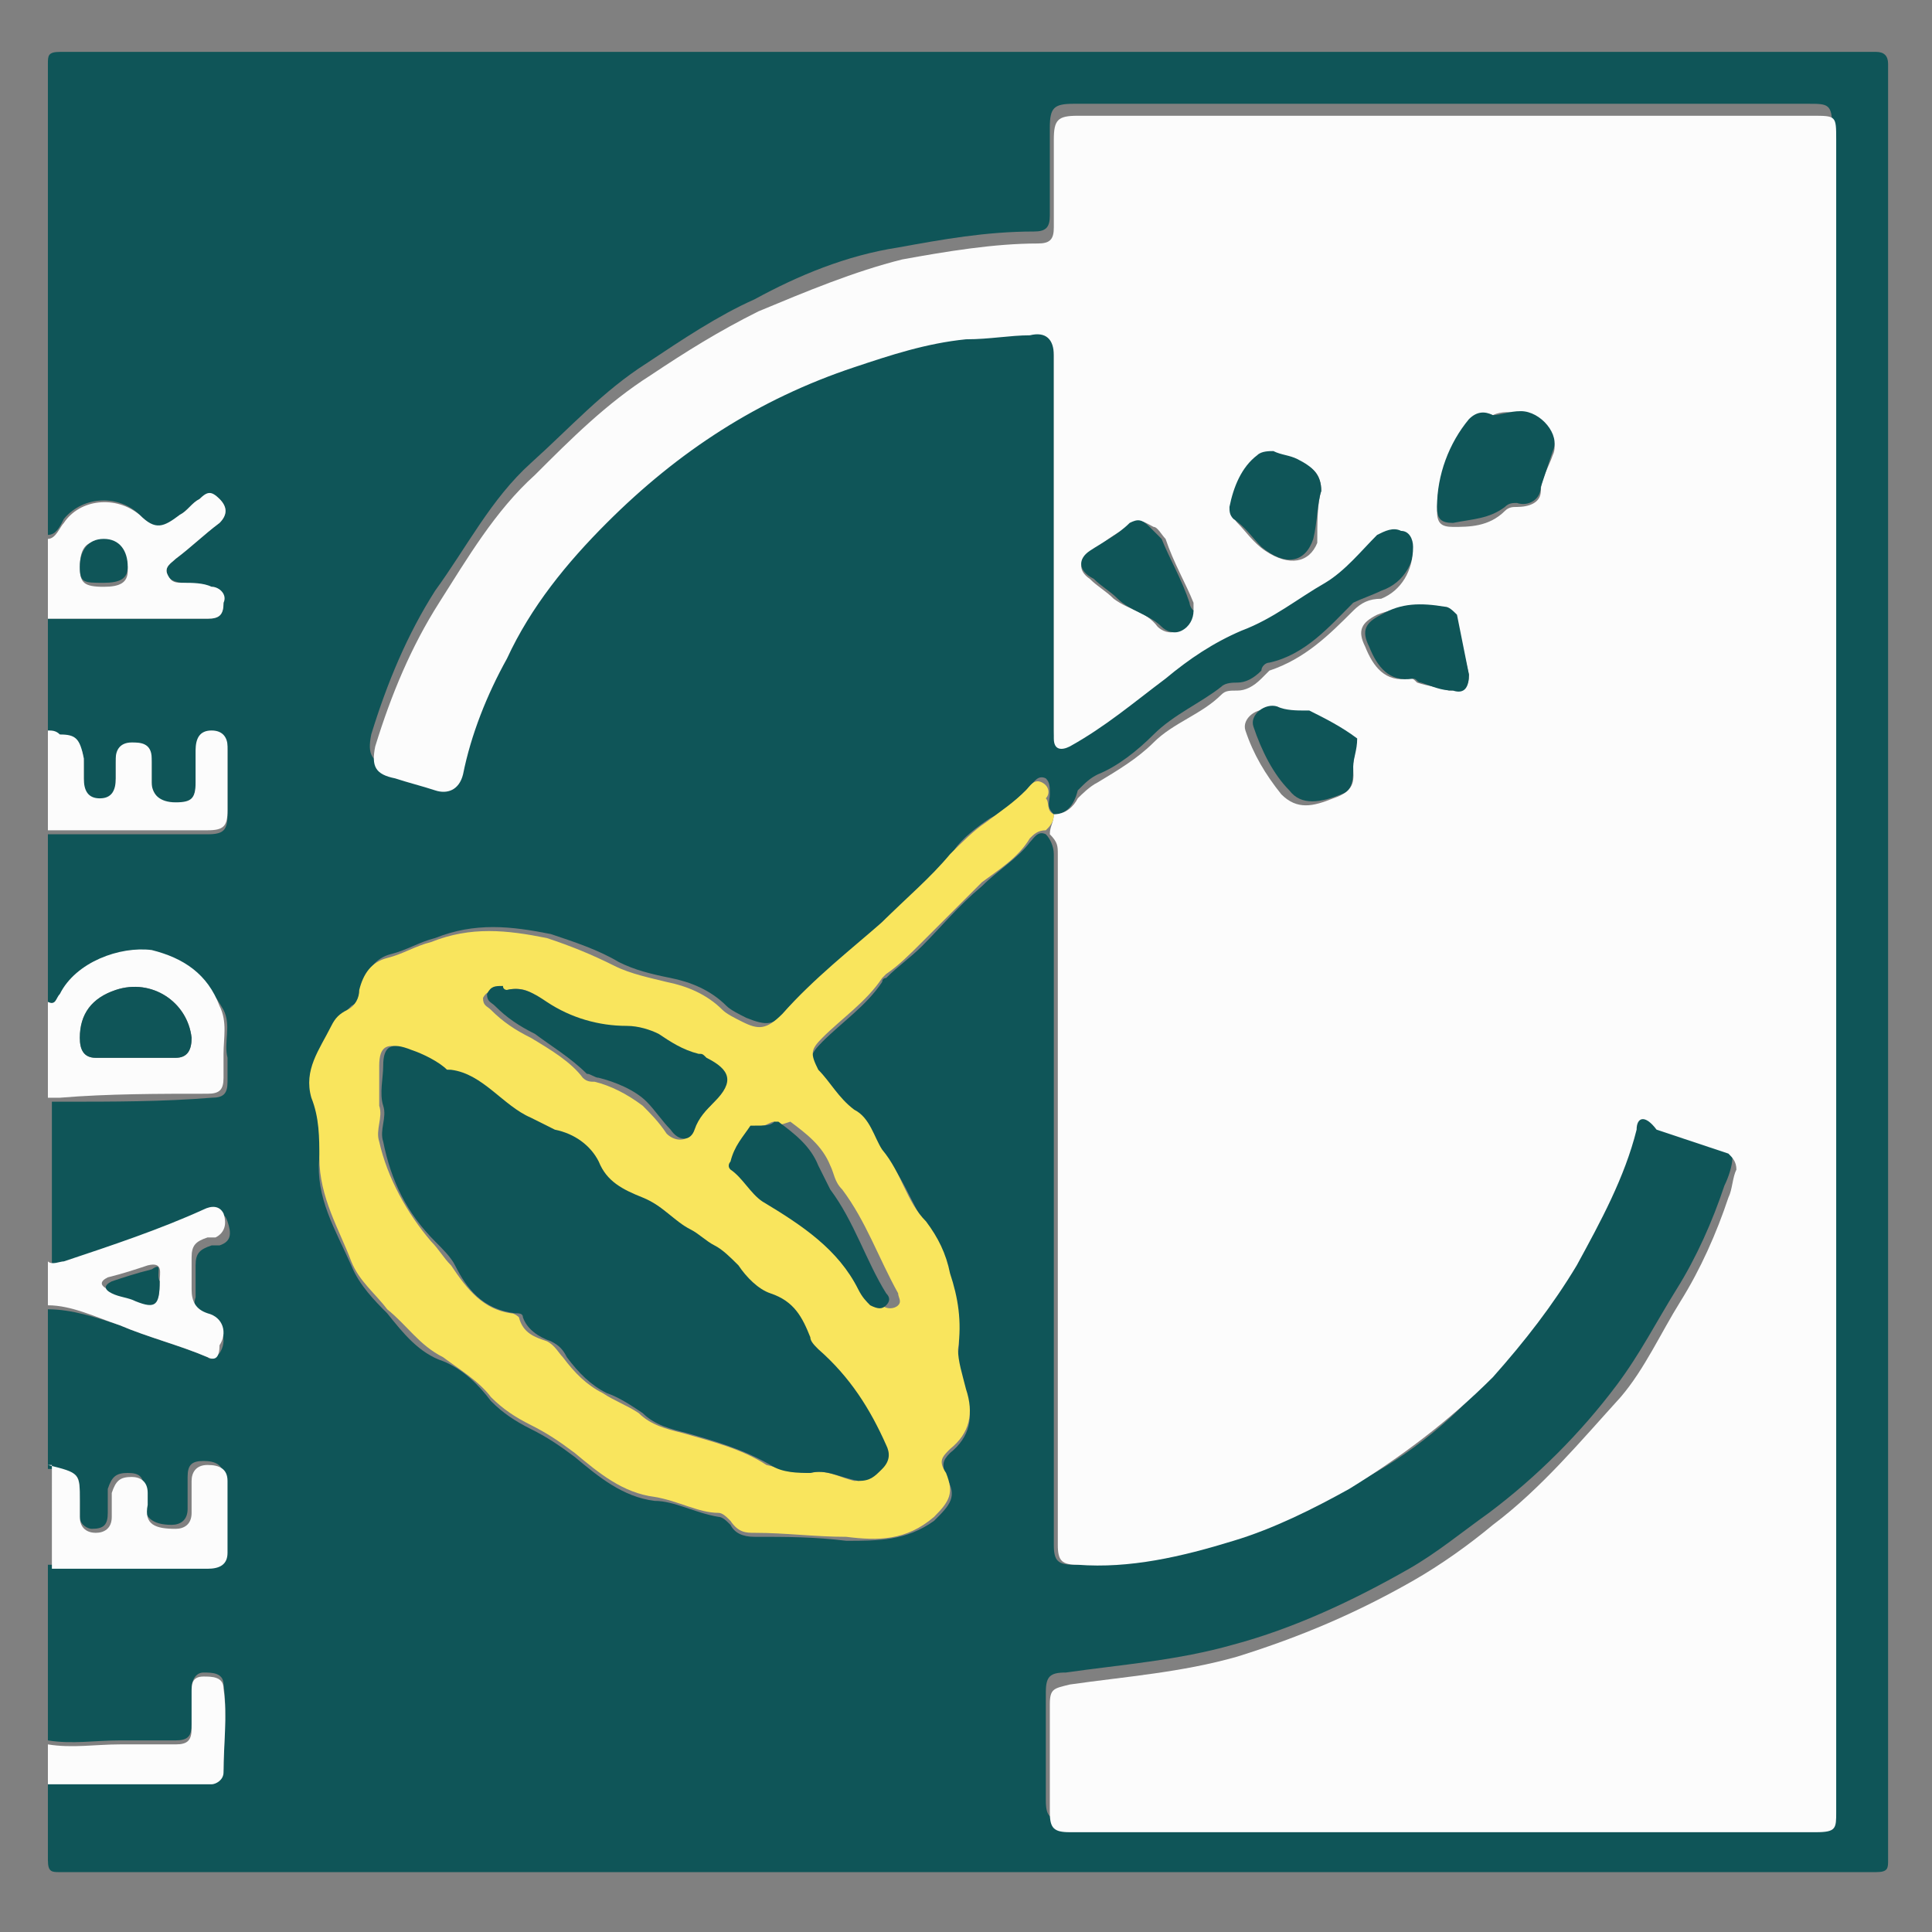 <?xml version="1.0" encoding="utf-8"?>
<!-- Generator: Adobe Illustrator 28.2.0, SVG Export Plug-In . SVG Version: 6.00 Build 0)  -->
<svg version="1.1" id="Calque_1" xmlns="http://www.w3.org/2000/svg" xmlns:xlink="http://www.w3.org/1999/xlink" x="0px" y="0px"
	 viewBox="0 0 48.4 48.4" style="enable-background:new 0 0 48.4 48.4;" xml:space="preserve">
<rect x="0" y="0" width="48.4" height="48.4" fill="#808080" stroke="none"/>
<style type="text/css">
	.st0{fill:#FFFFFF;}
	.st1{fill:#0F5558;}
	.st2{fill:#FCFCFC;}
	.st3{fill:#F9E55D;}
</style>
<g>
	<line class="st0" x1="291.2" y1="22.4" x2="-278.8" y2="22.4"/>
	<path class="st1" d="M1.2,25.1v-4.2c0.1,0,0.2,0,0.4,0c1.2,0,2.4,0,3.6,0c0.4,0,0.5-0.1,0.5-0.5c0-0.2,0-0.3,0-0.5
		c0-0.4,0-0.8,0-1.1c0-0.3-0.1-0.5-0.4-0.4c-0.3,0-0.4,0.2-0.4,0.5c0,0.2,0,0.5,0,0.8c0,0.3-0.2,0.5-0.5,0.5c-0.3,0-0.5-0.2-0.6-0.5
		c0-0.2,0-0.4,0-0.6c0-0.3-0.2-0.4-0.5-0.4c-0.3,0-0.4,0.1-0.4,0.4c0,0.2,0,0.3,0,0.5c0,0.3-0.1,0.5-0.4,0.5s-0.4-0.2-0.4-0.5
		c0-0.2,0-0.3,0-0.5c0-0.4-0.2-0.6-0.6-0.6c-0.1,0-0.2,0-0.3-0.1v-2.9c0.1,0,0.1,0,0.2,0c1.3,0,2.6,0,3.8,0c0.3,0,0.4-0.1,0.4-0.4
		c0-0.2-0.1-0.4-0.3-0.4c-0.2,0-0.5,0-0.7-0.1c-0.2,0-0.4-0.1-0.4-0.2c-0.1-0.2,0.1-0.3,0.2-0.4c0.4-0.3,0.7-0.6,1.1-0.9
		c0.2-0.2,0.2-0.4,0-0.6c-0.2-0.2-0.4-0.1-0.5,0c-0.2,0.1-0.3,0.3-0.5,0.4c-0.4,0.4-0.6,0.4-1,0C3,12.4,2.1,12.4,1.6,13
		c-0.1,0.2-0.2,0.4-0.4,0.4c0-3.9,0-7.9,0-11.8c0-0.2,0-0.3,0.3-0.3c15.2,0,30.3,0,45.5,0c0.2,0,0.3,0.1,0.3,0.3c0,15,0,30,0,45
		c0,0.2,0,0.3-0.3,0.3c-15.2,0-30.3,0-45.5,0c-0.2,0-0.3,0-0.3-0.3c0-0.7,0-1.3,0-2c1.4,0,2.7,0,4.1,0c0.2,0,0.3-0.1,0.3-0.3
		c0-0.7,0.1-1.4,0-2.1c0-0.3-0.3-0.3-0.5-0.3c-0.2,0-0.3,0.2-0.3,0.4c0,0.3,0,0.6,0,0.9c0,0.3-0.1,0.4-0.4,0.4c-0.5,0-0.9,0-1.4,0
		c-0.6,0-1.2,0.1-1.8,0v-4.4c0.1,0,0.2,0,0.3,0c1.2,0,2.4,0,3.6,0c0.3,0,0.5-0.1,0.5-0.4c0-0.6,0-1.2,0-1.8c0-0.3-0.2-0.4-0.5-0.4
		c-0.3,0-0.4,0.1-0.4,0.4c0,0.3,0,0.6,0,0.8c0,0.3-0.2,0.4-0.4,0.4c-0.5,0-0.7-0.2-0.7-0.6c0-0.1,0-0.2,0-0.3c0-0.3-0.1-0.4-0.4-0.4
		c-0.3,0-0.4,0.1-0.5,0.4c0,0.2,0,0.4,0,0.6c0,0.3-0.1,0.4-0.4,0.4C2.2,38.3,2,38.2,2,38c0-0.1,0-0.2,0-0.4C2,36.9,2,36.9,1.3,36.8
		c0,0-0.1,0-0.1,0v-4C1.8,32.8,2.4,33,3,33.2c0.7,0.3,1.5,0.5,2.2,0.8c0.1,0.1,0.2,0,0.3-0.1c0.2-0.3,0.1-0.7-0.3-0.8
		C5,33,4.8,32.8,4.9,32.5c0-0.3,0-0.6,0-0.8c0-0.3,0.1-0.4,0.4-0.5c0.1,0,0.1,0,0.2,0c0.3-0.1,0.3-0.3,0.2-0.6
		c-0.1-0.3-0.3-0.2-0.5-0.1c-1.2,0.4-2.4,0.9-3.5,1.3c-0.1,0-0.3,0.1-0.4,0v-4.2c0.1,0,0.2,0,0.3,0c1.2,0,2.5,0,3.7-0.1
		c0.3,0,0.4-0.1,0.4-0.4c0-0.2,0-0.4,0-0.6c-0.1-0.4,0.1-0.8-0.1-1.2c-0.4-0.7-0.9-1.2-1.7-1.4c-0.8-0.2-1.9,0.3-2.3,1.1
		C1.4,25,1.4,25.2,1.2,25.1 M26.4,20.4c-0.2-0.2-0.1-0.3-0.1-0.5c0-0.2,0-0.3-0.1-0.4c-0.2-0.1-0.3,0.1-0.4,0.2
		c-0.3,0.3-0.6,0.6-1,0.8c-0.3,0.2-0.7,0.5-0.9,0.8c-0.5,0.6-1.1,1.2-1.7,1.7c-0.8,0.8-1.8,1.5-2.5,2.3c-0.3,0.4-0.5,0.4-1,0.2
		c-0.2-0.1-0.4-0.2-0.5-0.3c-0.4-0.4-0.9-0.6-1.4-0.7c-0.5-0.1-0.9-0.2-1.3-0.4c-0.5-0.3-1.1-0.5-1.7-0.7c-1-0.2-1.9-0.3-2.9,0.1
		c-0.4,0.1-0.7,0.3-1.1,0.4c-0.4,0.1-0.6,0.4-0.7,0.8c0,0.2-0.1,0.4-0.3,0.5c-0.1,0.1-0.3,0.3-0.4,0.4c-0.3,0.6-0.7,1.1-0.5,1.8
		C8,28,8.1,28.5,8,29c-0.1,1,0.4,1.8,0.8,2.7c0.2,0.5,0.6,0.9,0.9,1.2c0.4,0.5,0.8,1,1.4,1.2c0.5,0.2,0.9,0.6,1.2,1
		c0.3,0.3,0.6,0.5,1,0.7c0.4,0.2,0.7,0.4,1.1,0.7c0.6,0.5,1.2,1,2,1.1c0.5,0,1,0.3,1.6,0.4c0.1,0,0.2,0.1,0.3,0.2
		c0.1,0.2,0.3,0.3,0.6,0.3c0.8,0,1.5,0,2.3,0.1c0.8,0,1.5,0,2.2-0.5c0.4-0.4,0.6-0.6,0.3-1.1c-0.1-0.3-0.1-0.4,0.1-0.6
		c0.5-0.4,0.6-0.9,0.4-1.5c-0.1-0.3-0.2-0.6-0.2-1c0.1-0.6-0.1-1.3-0.2-1.9c-0.1-0.4-0.3-0.9-0.6-1.3c-0.4-0.6-0.6-1.3-1.1-1.8
		c-0.3-0.3-0.4-0.8-0.7-1c-0.4-0.2-0.6-0.6-0.9-1c-0.3-0.3-0.2-0.5,0.1-0.8c0.5-0.5,1.1-0.9,1.5-1.5c0-0.1,0.1-0.1,0.1-0.1
		c0.3-0.3,0.6-0.5,0.9-0.8c0.5-0.5,0.9-1,1.5-1.5c0.4-0.4,0.9-0.7,1.2-1.1c0.1-0.1,0.2-0.3,0.4-0.2c0.1,0.1,0.2,0.3,0.2,0.5
		c0,0.9,0,1.8,0,2.7c0,2.2,0,4.4,0,6.6c0,2.7,0,5.4,0,8c0,0.4,0.1,0.5,0.5,0.5c1.3,0,2.7-0.2,3.9-0.6c1-0.3,2-0.8,2.9-1.3
		c1.4-0.7,2.6-1.6,3.6-2.8c0.8-0.8,1.5-1.8,2.1-2.8c0.6-1.1,1.2-2.2,1.5-3.4c0.1-0.3,0.2-0.4,0.5-0.3c0.6,0.2,1.2,0.4,1.8,0.6
		c0.2,0.1,0.3,0.2,0.2,0.4c0,0.2-0.1,0.5-0.2,0.7c-0.3,0.9-0.7,1.8-1.2,2.6c-0.5,0.8-0.9,1.6-1.5,2.4c-0.9,1.2-2,2.3-3.2,3.2
		c-0.7,0.5-1.3,1-2,1.4c-1.4,0.8-2.9,1.5-4.4,1.9c-1.4,0.4-2.8,0.5-4.2,0.7c-0.4,0-0.5,0.1-0.5,0.5c0,0.9,0,1.8,0,2.7
		c0,0.4,0.1,0.5,0.5,0.5c0.4,0,0.9,0,1.3,0c3.1,0,6.2,0,9.3,0c2.7,0,5.4,0,8.1,0c0.4,0,0.5,0,0.5-0.5c0-1.8,0-3.6,0-5.4
		c0-7.6,0-15.2,0-22.9c0-1,0-2,0-3c0-1,0-1.9,0-2.9c0-2.6,0-5.1,0-7.7c0-0.6-0.1-0.6-0.6-0.6c-2.9,0-5.7,0-8.6,0c-3.3,0-6.5,0-9.8,0
		c-0.5,0-0.6,0.1-0.6,0.6c0,0.7,0,1.4,0,2.2c0,0.3-0.1,0.4-0.4,0.4c-1.2,0-2.3,0.2-3.4,0.4c-1.3,0.2-2.5,0.7-3.6,1.3
		c-0.9,0.4-1.8,1-2.7,1.6c-1.1,0.7-1.9,1.6-2.9,2.5c-1,0.9-1.6,2.1-2.4,3.2c-0.7,1.1-1.2,2.3-1.6,3.6c-0.1,0.5,0,0.7,0.5,0.8
		c0.3,0.1,0.7,0.2,1,0.3c0.4,0.1,0.6,0,0.7-0.4c0.2-1,0.6-1.9,1.1-2.9c0.7-1.3,1.6-2.4,2.5-3.4C17,11.1,19,9.8,21.4,9
		c0.9-0.3,1.9-0.5,2.8-0.7c0.5-0.1,1-0.1,1.6-0.1c0.4,0,0.6,0.1,0.6,0.5c0,0.2,0,0.5,0,0.7c0,2.5,0,5,0,7.4c0,0.5,0,1,0,1.5
		c0,0.3,0.1,0.4,0.4,0.2c0.9-0.5,1.6-1.1,2.4-1.7c0.6-0.5,1.2-0.9,1.9-1.2c0.8-0.3,1.4-0.8,2.1-1.2c0.5-0.3,0.9-0.7,1.3-1.2
		c0.2-0.2,0.3-0.2,0.6-0.1c0.2,0.1,0.3,0.3,0.3,0.4c0.1,0.5-0.2,1.1-0.8,1.3c-0.2,0.1-0.5,0.2-0.7,0.3c-0.6,0.6-1.2,1.3-2.1,1.5
		c-0.1,0-0.2,0.1-0.2,0.2c-0.2,0.2-0.4,0.3-0.6,0.3c-0.1,0-0.3,0-0.4,0.1c-0.5,0.4-1.2,0.7-1.7,1.2c-0.4,0.4-0.9,0.8-1.4,1
		c-0.2,0.1-0.3,0.2-0.5,0.4C26.9,20.2,26.7,20.4,26.4,20.4"/>
	<path class="st2" d="M1.2,25.1c0.2,0.1,0.2-0.1,0.3-0.2c0.4-0.8,1.5-1.2,2.3-1.1c0.8,0.2,1.4,0.6,1.7,1.4c0.2,0.4,0.1,0.8,0.1,1.2
		c0,0.2,0,0.4,0,0.6c0,0.3-0.1,0.4-0.4,0.4c-1.2,0-2.5,0-3.7,0.1c-0.1,0-0.2,0-0.3,0V25.1z M3.4,26.5c0.3,0,0.7,0,1,0
		c0.3,0,0.4-0.2,0.4-0.5c-0.1-0.9-1-1.5-1.9-1.2C2.3,25,2,25.4,2,26c0,0.3,0.1,0.5,0.4,0.5C2.7,26.5,3.1,26.5,3.4,26.5"/>
	<path class="st2" d="M1.2,13.5c0.2,0,0.3-0.3,0.4-0.4c0.4-0.6,1.3-0.7,1.9-0.2c0.4,0.4,0.6,0.3,1,0c0.2-0.1,0.3-0.3,0.5-0.4
		c0.2-0.2,0.3-0.2,0.5,0c0.2,0.2,0.2,0.4,0,0.6c-0.4,0.3-0.7,0.6-1.1,0.9c-0.1,0.1-0.3,0.2-0.2,0.4c0.1,0.2,0.2,0.2,0.4,0.2
		c0.2,0,0.5,0,0.7,0.1c0.2,0,0.4,0.2,0.3,0.4c0,0.3-0.1,0.4-0.4,0.4c-1.3,0-2.6,0-3.8,0c-0.1,0-0.1,0-0.2,0V13.5z M2,14.2
		c0,0.4,0.1,0.5,0.6,0.5c0.4,0,0.6-0.1,0.6-0.4c0-0.5-0.2-0.7-0.6-0.7C2.2,13.5,2,13.7,2,14.2"/>
	<path class="st2" d="M1.2,31.6c0.1,0.1,0.3,0,0.4,0c1.2-0.4,2.4-0.8,3.5-1.3c0.2-0.1,0.4-0.1,0.5,0.1c0.1,0.3,0,0.5-0.2,0.6
		c-0.1,0-0.1,0-0.2,0c-0.3,0.1-0.4,0.2-0.4,0.5c0,0.3,0,0.6,0,0.8c0,0.3,0.1,0.5,0.4,0.6c0.4,0.1,0.5,0.5,0.3,0.8
		C5.5,34,5.4,34.1,5.2,34c-0.7-0.3-1.5-0.5-2.2-0.8c-0.6-0.2-1.2-0.5-1.8-0.5V31.6z M4,32.1c0-0.2,0.1-0.5-0.3-0.4
		c-0.3,0.1-0.6,0.2-1,0.3c-0.2,0.1-0.2,0.2,0,0.3c0.2,0.1,0.4,0.2,0.6,0.2C3.9,32.7,4,32.7,4,32.1"/>
	<path class="st2" d="M1.2,18.3c0.1,0,0.2,0,0.3,0.1C1.9,18.4,2,18.5,2.1,19c0,0.2,0,0.3,0,0.5c0,0.3,0.1,0.5,0.4,0.5
		c0.3,0,0.4-0.2,0.4-0.5c0-0.2,0-0.3,0-0.5c0-0.2,0.1-0.4,0.4-0.4c0.2,0,0.5,0,0.5,0.4c0,0.2,0,0.4,0,0.6c0,0.3,0.2,0.5,0.6,0.5
		c0.4,0,0.5-0.1,0.5-0.5c0-0.2,0-0.5,0-0.8c0-0.3,0.1-0.5,0.4-0.5c0.3,0,0.4,0.2,0.4,0.4c0,0.4,0,0.8,0,1.1c0,0.2,0,0.3,0,0.5
		c0,0.4-0.1,0.5-0.5,0.5c-1.2,0-2.4,0-3.6,0c-0.1,0-0.2,0-0.4,0V18.3z"/>
	<path class="st2" d="M1.2,36.7C1.2,36.7,1.3,36.8,1.2,36.7C2,36.9,2,36.9,2,37.6c0,0.1,0,0.2,0,0.4c0,0.3,0.2,0.4,0.4,0.4
		c0.2,0,0.4-0.1,0.4-0.4c0-0.2,0-0.4,0-0.6C2.9,37.1,3,37,3.3,37c0.2,0,0.4,0.1,0.4,0.4c0,0.1,0,0.2,0,0.3c-0.1,0.5,0.2,0.6,0.7,0.6
		c0.2,0,0.4-0.1,0.4-0.4c0-0.3,0-0.6,0-0.8c0-0.2,0.1-0.4,0.4-0.4c0.3,0,0.5,0.1,0.5,0.4c0,0.6,0,1.2,0,1.8c0,0.3-0.2,0.4-0.5,0.4
		c-1.2,0-2.4,0-3.6,0c-0.1,0-0.2,0-0.3,0V36.7z"/>
	<path class="st2" d="M1.2,43.7c0.6,0.1,1.2,0,1.8,0c0.5,0,0.9,0,1.4,0c0.3,0,0.4-0.1,0.4-0.4c0-0.3,0-0.6,0-0.9
		c0-0.2,0-0.4,0.3-0.4c0.2,0,0.5,0,0.5,0.3c0.1,0.7,0,1.4,0,2.1c0,0.2-0.2,0.3-0.3,0.3c-1.4,0-2.7,0-4.1,0V43.7z"/>
	<path class="st2" d="M26.4,20.4c0.3,0,0.5-0.2,0.6-0.4c0.1-0.1,0.3-0.3,0.5-0.4c0.5-0.3,1-0.6,1.4-1c0.5-0.5,1.2-0.7,1.7-1.2
		c0.1-0.1,0.2-0.1,0.4-0.1c0.2,0,0.4-0.1,0.6-0.3c0.1-0.1,0.1-0.1,0.2-0.2c0.9-0.3,1.5-0.9,2.1-1.5c0.2-0.2,0.4-0.3,0.7-0.3
		c0.5-0.2,0.8-0.7,0.8-1.3c0-0.2-0.1-0.4-0.3-0.4c-0.2-0.1-0.4,0-0.6,0.1c-0.4,0.4-0.8,0.9-1.3,1.2c-0.7,0.4-1.3,0.9-2.1,1.2
		c-0.7,0.3-1.3,0.7-1.9,1.2c-0.8,0.6-1.5,1.2-2.4,1.7c-0.2,0.1-0.4,0.1-0.4-0.2c0-0.5,0-1,0-1.5c0-2.5,0-5,0-7.4c0-0.2,0-0.5,0-0.7
		c0-0.4-0.2-0.6-0.6-0.5c-0.5,0-1,0.1-1.6,0.1c-1,0.1-1.9,0.4-2.8,0.7c-2.4,0.8-4.4,2.1-6.2,3.9c-1,1-1.9,2.1-2.5,3.4
		c-0.5,0.9-0.9,1.9-1.1,2.9c-0.1,0.4-0.4,0.5-0.7,0.4c-0.3-0.1-0.7-0.2-1-0.3c-0.5-0.1-0.6-0.3-0.5-0.8c0.4-1.3,0.9-2.5,1.6-3.6
		c0.7-1.1,1.4-2.3,2.4-3.2c0.9-0.9,1.8-1.8,2.9-2.5c0.9-0.6,1.7-1.1,2.7-1.6c1.2-0.5,2.4-1,3.6-1.3c1.1-0.2,2.3-0.4,3.4-0.4
		c0.3,0,0.4-0.1,0.4-0.4c0-0.7,0-1.4,0-2.2c0-0.5,0.1-0.6,0.6-0.6c3.3,0,6.5,0,9.8,0c2.9,0,5.7,0,8.6,0c0.6,0,0.6,0,0.6,0.6
		c0,2.6,0,5.1,0,7.7c0,1,0,1.9,0,2.9c0,1,0,2,0,3c0,7.6,0,15.2,0,22.9c0,1.8,0,3.6,0,5.4c0,0.4,0,0.5-0.5,0.5c-2.7,0-5.4,0-8.1,0
		c-3.1,0-6.2,0-9.3,0c-0.4,0-0.9,0-1.3,0c-0.4,0-0.5-0.1-0.5-0.5c0-0.9,0-1.8,0-2.7c0-0.4,0.1-0.4,0.5-0.5c1.4-0.2,2.8-0.3,4.2-0.7
		c1.6-0.5,3-1.1,4.4-1.9c0.7-0.4,1.4-0.9,2-1.4c1.2-0.9,2.2-2.1,3.2-3.2c0.6-0.7,1-1.6,1.5-2.4c0.5-0.8,0.9-1.7,1.2-2.6
		c0.1-0.2,0.1-0.5,0.2-0.7c0-0.2-0.1-0.3-0.2-0.4c-0.6-0.2-1.2-0.4-1.8-0.6C41.2,27.9,41,28,41,28.3c-0.3,1.2-0.9,2.3-1.5,3.4
		c-0.6,1-1.3,1.9-2.1,2.8c-1.1,1.1-2.3,2-3.6,2.8c-0.9,0.5-1.9,1-2.9,1.3c-1.3,0.4-2.6,0.7-3.9,0.6c-0.4,0-0.5-0.1-0.5-0.5
		c0-2.7,0-5.4,0-8c0-2.2,0-4.4,0-6.6c0-0.9,0-1.8,0-2.7c0-0.2,0-0.3-0.2-0.5C26.3,20.7,26.4,20.6,26.4,20.4 M37.4,10.4
		c-0.3-0.1-0.5,0-0.6,0.2c-0.5,0.6-0.8,1.4-0.8,2.2c0,0.3,0.1,0.4,0.4,0.4c0.4,0,0.9,0,1.3-0.4c0.1-0.1,0.2-0.1,0.3-0.1
		c0.3,0,0.6-0.1,0.6-0.4c0-0.3,0.2-0.6,0.3-0.9c0.2-0.4-0.3-1.1-0.8-1C37.9,10.3,37.6,10.3,37.4,10.4 M29.9,15.3c0-0.1,0-0.1,0-0.2
		c-0.2-0.5-0.5-1-0.7-1.6c-0.1-0.1-0.2-0.3-0.3-0.3c-0.2-0.1-0.3-0.2-0.5-0.1c-0.3,0.2-0.7,0.4-1,0.7C27,14,27,14.3,27.3,14.5
		c0.2,0.2,0.4,0.3,0.6,0.5c0.4,0.3,0.8,0.3,1.1,0.7c0.1,0.1,0.3,0.2,0.5,0.1C29.7,15.7,29.8,15.5,29.9,15.3 M33.1,12.3
		c0-0.4-0.2-0.6-0.5-0.7c-0.2-0.1-0.4-0.1-0.6-0.2c-0.2-0.1-0.3,0-0.4,0.1c-0.4,0.3-0.6,0.8-0.7,1.3c0,0.1,0,0.2,0.1,0.3
		c0.2,0.2,0.4,0.5,0.7,0.7c0.6,0.4,1.1,0.3,1.3-0.2C33,13.1,33,12.6,33.1,12.3 M33.9,19.2c0-0.2,0.1-0.4-0.1-0.6
		c-0.3-0.3-0.8-0.5-1.2-0.7c0,0,0,0-0.1,0c-0.2,0-0.5,0-0.7-0.1c-0.3-0.1-0.7,0.2-0.6,0.5c0.2,0.6,0.5,1.1,0.9,1.6
		c0.4,0.4,0.8,0.3,1.3,0.1C34,19.8,33.9,19.5,33.9,19.2 M36.8,16.9c-0.1-0.4-0.2-1-0.4-1.5c0-0.1-0.1-0.2-0.3-0.2
		c-0.5,0-1.1,0-1.6,0.2c-0.4,0.2-0.5,0.4-0.3,0.8c0.2,0.5,0.5,0.9,1.1,0.8c0.1,0,0.1,0,0.2,0.1c0.3,0.1,0.5,0.1,0.8,0.2
		C36.7,17.3,36.8,17.2,36.8,16.9"/>
	<path class="st3" d="M26.4,20.4c0,0.2-0.1,0.3-0.2,0.4c-0.2,0-0.3,0.1-0.4,0.2c-0.3,0.5-0.8,0.8-1.2,1.1c-0.5,0.5-1,1-1.5,1.5
		c-0.3,0.3-0.6,0.6-0.9,0.8c0,0-0.1,0.1-0.1,0.1c-0.4,0.6-1,1-1.5,1.5c-0.3,0.3-0.3,0.4-0.1,0.8c0.3,0.3,0.5,0.7,0.9,1
		c0.4,0.2,0.5,0.7,0.7,1c0.5,0.6,0.6,1.3,1.1,1.8c0.3,0.4,0.5,0.8,0.6,1.3c0.2,0.6,0.3,1.2,0.2,1.9c0,0.3,0.1,0.6,0.2,1
		c0.2,0.6,0.1,1.1-0.4,1.5c-0.2,0.2-0.3,0.3-0.1,0.6c0.2,0.5,0.1,0.7-0.3,1.1c-0.7,0.6-1.4,0.6-2.2,0.5c-0.8,0-1.5-0.1-2.3-0.1
		c-0.2,0-0.4,0-0.6-0.3c-0.1-0.1-0.2-0.2-0.3-0.2c-0.5,0-1-0.3-1.6-0.4c-0.8-0.1-1.4-0.6-2-1.1c-0.4-0.3-0.7-0.5-1.1-0.7
		c-0.4-0.2-0.7-0.4-1-0.7c-0.3-0.4-0.8-0.7-1.2-1c-0.6-0.3-0.9-0.8-1.4-1.2c-0.3-0.4-0.7-0.7-0.9-1.2C8.5,30.8,8,30,8,29
		c0-0.5,0-1-0.2-1.5c-0.2-0.7,0.2-1.2,0.5-1.8c0.1-0.2,0.2-0.3,0.4-0.4c0.2-0.1,0.3-0.3,0.3-0.5c0.1-0.4,0.3-0.7,0.7-0.8
		c0.4-0.1,0.7-0.3,1.1-0.4c1-0.4,1.9-0.3,2.9-0.1c0.6,0.2,1.1,0.4,1.7,0.7c0.4,0.2,0.9,0.3,1.3,0.4c0.5,0.1,1,0.3,1.4,0.7
		c0.1,0.1,0.3,0.2,0.5,0.3c0.4,0.2,0.6,0.2,1-0.2c0.8-0.9,1.7-1.6,2.5-2.3c0.6-0.6,1.2-1.1,1.7-1.7c0.3-0.3,0.6-0.6,0.9-0.8
		c0.4-0.3,0.7-0.5,1-0.8c0.1-0.1,0.2-0.3,0.4-0.2c0.2,0.1,0.2,0.3,0.1,0.4C26.3,20.1,26.2,20.3,26.4,20.4 M20.3,36.9
		c0.4-0.1,0.7,0.1,1.1,0.2c0.3,0,0.4-0.1,0.6-0.3c0.2-0.2,0.1-0.4,0.1-0.6c-0.4-0.9-0.9-1.7-1.7-2.4c-0.1-0.1-0.1-0.2-0.2-0.3
		c-0.2-0.5-0.4-0.9-1-1.1c-0.3-0.1-0.6-0.3-0.8-0.7c-0.1-0.2-0.3-0.4-0.6-0.5c-0.2-0.1-0.4-0.3-0.6-0.4c-0.4-0.3-0.7-0.7-1.2-0.8
		c-0.4-0.2-0.8-0.4-1.1-0.9c-0.2-0.4-0.6-0.7-1.1-0.8c-0.2-0.1-0.4-0.2-0.6-0.3c-0.7-0.4-1.2-1.1-2-1.2c0,0-0.1,0-0.1,0
		c-0.3-0.3-0.6-0.4-0.9-0.5c-0.5-0.2-0.7-0.1-0.7,0.4c0,0.3,0,0.7,0,1c0.1,0.3-0.1,0.6,0,0.9c0.2,0.9,0.7,1.8,1.3,2.5
		c0.2,0.2,0.3,0.4,0.5,0.6c0.4,0.6,0.8,1.1,1.5,1.2c0.1,0,0.2,0.1,0.2,0.1c0.1,0.4,0.4,0.5,0.7,0.6c0.2,0.1,0.3,0.3,0.4,0.4
		c0.3,0.4,0.6,0.7,1,0.9c0.3,0.2,0.6,0.3,0.9,0.5c0.3,0.3,0.7,0.4,1.1,0.5c0.7,0.2,1.5,0.4,2.1,0.8C19.6,36.8,20,36.9,20.3,36.9
		 M12.7,24.8c0,0-0.1,0-0.2,0c-0.1,0-0.3,0-0.4,0.2c0,0.2,0.1,0.2,0.2,0.3c0.3,0.3,0.6,0.5,1,0.7c0.5,0.3,1,0.6,1.3,1
		c0.1,0.1,0.2,0.1,0.3,0.1c0.4,0.1,0.8,0.3,1.2,0.6c0.2,0.2,0.4,0.4,0.6,0.7c0.2,0.2,0.5,0.2,0.6,0c0.1-0.3,0.3-0.5,0.5-0.7
		c0.4-0.5,0.3-0.8-0.2-1.1c-0.1,0-0.1,0-0.2-0.1c-0.3-0.1-0.7-0.2-1-0.5c-0.2-0.2-0.5-0.2-0.8-0.2c-0.7,0-1.4-0.2-2-0.6
		C13.4,24.9,13.2,24.7,12.7,24.8 M19.4,28.1c-0.1,0-0.2,0.1-0.3,0.1c-0.2,0.3-0.5,0.5-0.5,0.9c0,0.1-0.1,0.2,0,0.2
		c0.3,0.3,0.4,0.6,0.8,0.8c0.9,0.6,1.8,1.2,2.4,2.2c0.1,0.1,0.2,0.3,0.3,0.4c0.1,0.1,0.3,0.1,0.4,0c0.1-0.1,0-0.2,0-0.3
		c-0.5-0.9-0.8-1.8-1.4-2.6c-0.2-0.2-0.2-0.4-0.3-0.6c-0.2-0.5-0.6-0.8-1-1.1C19.5,28.2,19.5,28.2,19.4,28.1"/>
	<path class="st1" d="M3.4,26.5c-0.3,0-0.6,0-1,0C2.1,26.5,2,26.3,2,26c0-0.6,0.3-1,0.9-1.2c0.9-0.3,1.8,0.3,1.9,1.2
		c0,0.3-0.1,0.5-0.4,0.5C4,26.5,3.7,26.5,3.4,26.5"/>
	<path class="st1" d="M2,14.2c0-0.4,0.2-0.7,0.6-0.7c0.4,0,0.6,0.3,0.6,0.7c0,0.3-0.2,0.4-0.6,0.4C2.1,14.6,2,14.6,2,14.2"/>
	<path class="st1" d="M4,32.1c0,0.6-0.1,0.7-0.6,0.5c-0.2-0.1-0.4-0.1-0.6-0.2c-0.2-0.1-0.2-0.2,0-0.3c0.3-0.1,0.6-0.2,1-0.3
		C4.1,31.6,3.9,31.9,4,32.1"/>
	<path class="st1" d="M37.4,10.4c0.2,0,0.4-0.1,0.7-0.1c0.5,0,1,0.6,0.8,1c-0.1,0.3-0.2,0.6-0.3,0.9c0,0.3-0.3,0.5-0.6,0.4
		c-0.1,0-0.2,0-0.3,0.1c-0.4,0.3-0.8,0.3-1.3,0.4c-0.3,0-0.4-0.1-0.4-0.4c0-0.8,0.3-1.6,0.8-2.2C37,10.3,37.2,10.3,37.4,10.4"/>
	<path class="st1" d="M29.9,15.3c0,0.2-0.1,0.4-0.3,0.5c-0.2,0.1-0.4,0-0.5-0.1c-0.3-0.3-0.8-0.4-1.1-0.7c-0.2-0.2-0.4-0.3-0.6-0.5
		C27,14.3,27,14,27.3,13.8c0.3-0.2,0.7-0.4,1-0.7c0.2-0.1,0.3-0.1,0.5,0.1c0.1,0.1,0.2,0.2,0.3,0.3c0.2,0.5,0.5,1,0.7,1.6
		C29.8,15.1,29.8,15.2,29.9,15.3"/>
	<path class="st1" d="M33.1,12.3c-0.1,0.3-0.1,0.8-0.2,1.2c-0.2,0.6-0.7,0.7-1.3,0.2c-0.2-0.2-0.4-0.5-0.7-0.7
		c-0.1-0.1-0.1-0.2-0.1-0.3c0.1-0.5,0.3-1,0.7-1.3c0.1-0.1,0.3-0.1,0.4-0.1c0.2,0.1,0.4,0.1,0.6,0.2C32.9,11.7,33.1,11.9,33.1,12.3"
		/>
	<path class="st1" d="M33.9,19.2c0,0.3,0,0.6-0.3,0.7c-0.5,0.2-1,0.3-1.3-0.1c-0.4-0.4-0.7-1-0.9-1.6c-0.1-0.3,0.3-0.6,0.6-0.5
		c0.2,0.1,0.5,0.1,0.7,0.1c0,0,0,0,0.1,0c0.4,0.2,0.8,0.4,1.2,0.7C34,18.8,33.9,19,33.9,19.2"/>
	<path class="st1" d="M36.8,16.9c0,0.3-0.1,0.5-0.4,0.4c-0.3,0-0.5-0.1-0.8-0.2c-0.1,0-0.1-0.1-0.2-0.1c-0.6,0.1-0.9-0.3-1.1-0.8
		c-0.2-0.4-0.1-0.6,0.3-0.8c0.5-0.3,1-0.3,1.6-0.2c0.1,0,0.2,0.1,0.3,0.2C36.6,15.9,36.7,16.4,36.8,16.9"/>
	<path class="st1" d="M20.3,36.9c-0.3,0-0.7,0-1-0.2c-0.7-0.4-1.4-0.6-2.1-0.8c-0.4-0.1-0.8-0.2-1.1-0.5c-0.3-0.2-0.6-0.4-0.9-0.5
		c-0.4-0.2-0.7-0.5-1-0.9c-0.1-0.2-0.2-0.3-0.4-0.4c-0.3-0.1-0.6-0.3-0.7-0.6c0-0.1-0.1-0.1-0.2-0.1c-0.8-0.1-1.2-0.6-1.5-1.2
		c-0.1-0.2-0.3-0.4-0.5-0.6c-0.7-0.7-1.1-1.5-1.3-2.5c-0.1-0.3,0.1-0.6,0-0.9c-0.1-0.3,0-0.7,0-1c0-0.5,0.2-0.6,0.7-0.4
		c0.3,0.1,0.7,0.3,0.9,0.5c0,0,0.1,0,0.1,0c0.8,0.1,1.3,0.9,2,1.2c0.2,0.1,0.4,0.2,0.6,0.3c0.5,0.1,0.9,0.4,1.1,0.8
		c0.2,0.5,0.6,0.7,1.1,0.9c0.5,0.2,0.8,0.6,1.2,0.8c0.2,0.1,0.4,0.3,0.6,0.4c0.2,0.1,0.4,0.3,0.6,0.5c0.2,0.3,0.5,0.6,0.8,0.7
		c0.6,0.2,0.8,0.6,1,1.1c0,0.1,0.1,0.2,0.2,0.3c0.8,0.7,1.3,1.5,1.7,2.4c0.1,0.2,0.1,0.4-0.1,0.6c-0.2,0.2-0.3,0.3-0.6,0.3
		C21,37,20.7,36.8,20.3,36.9"/>
	<path class="st1" d="M12.7,24.8c0.4-0.1,0.7,0.1,1,0.3c0.6,0.4,1.3,0.6,2,0.6c0.3,0,0.6,0.1,0.8,0.2c0.3,0.2,0.6,0.4,1,0.5
		c0.1,0,0.1,0,0.2,0.1c0.6,0.3,0.7,0.6,0.2,1.1c-0.2,0.2-0.4,0.4-0.5,0.7c-0.1,0.3-0.4,0.3-0.6,0c-0.2-0.2-0.4-0.5-0.6-0.7
		c-0.3-0.3-0.8-0.5-1.2-0.6c-0.1,0-0.2-0.1-0.3-0.1c-0.4-0.4-0.9-0.7-1.3-1c-0.4-0.2-0.7-0.4-1-0.7c-0.1-0.1-0.2-0.1-0.2-0.3
		c0.1-0.2,0.2-0.2,0.4-0.2C12.6,24.8,12.7,24.8,12.7,24.8"/>
	<path class="st1" d="M19.4,28.1c0,0,0.1,0,0.1,0c0.4,0.3,0.8,0.6,1,1.1c0.1,0.2,0.2,0.4,0.3,0.6c0.6,0.8,0.9,1.8,1.4,2.6
		c0.1,0.1,0.1,0.2,0,0.3c-0.1,0.1-0.2,0.1-0.4,0c-0.1-0.1-0.2-0.2-0.3-0.4c-0.5-1-1.4-1.6-2.4-2.2c-0.3-0.2-0.5-0.6-0.8-0.8
		c-0.1-0.1,0-0.2,0-0.2c0.1-0.4,0.3-0.6,0.5-0.9C19.2,28.2,19.3,28.2,19.4,28.1"/>
</g>
</svg>
